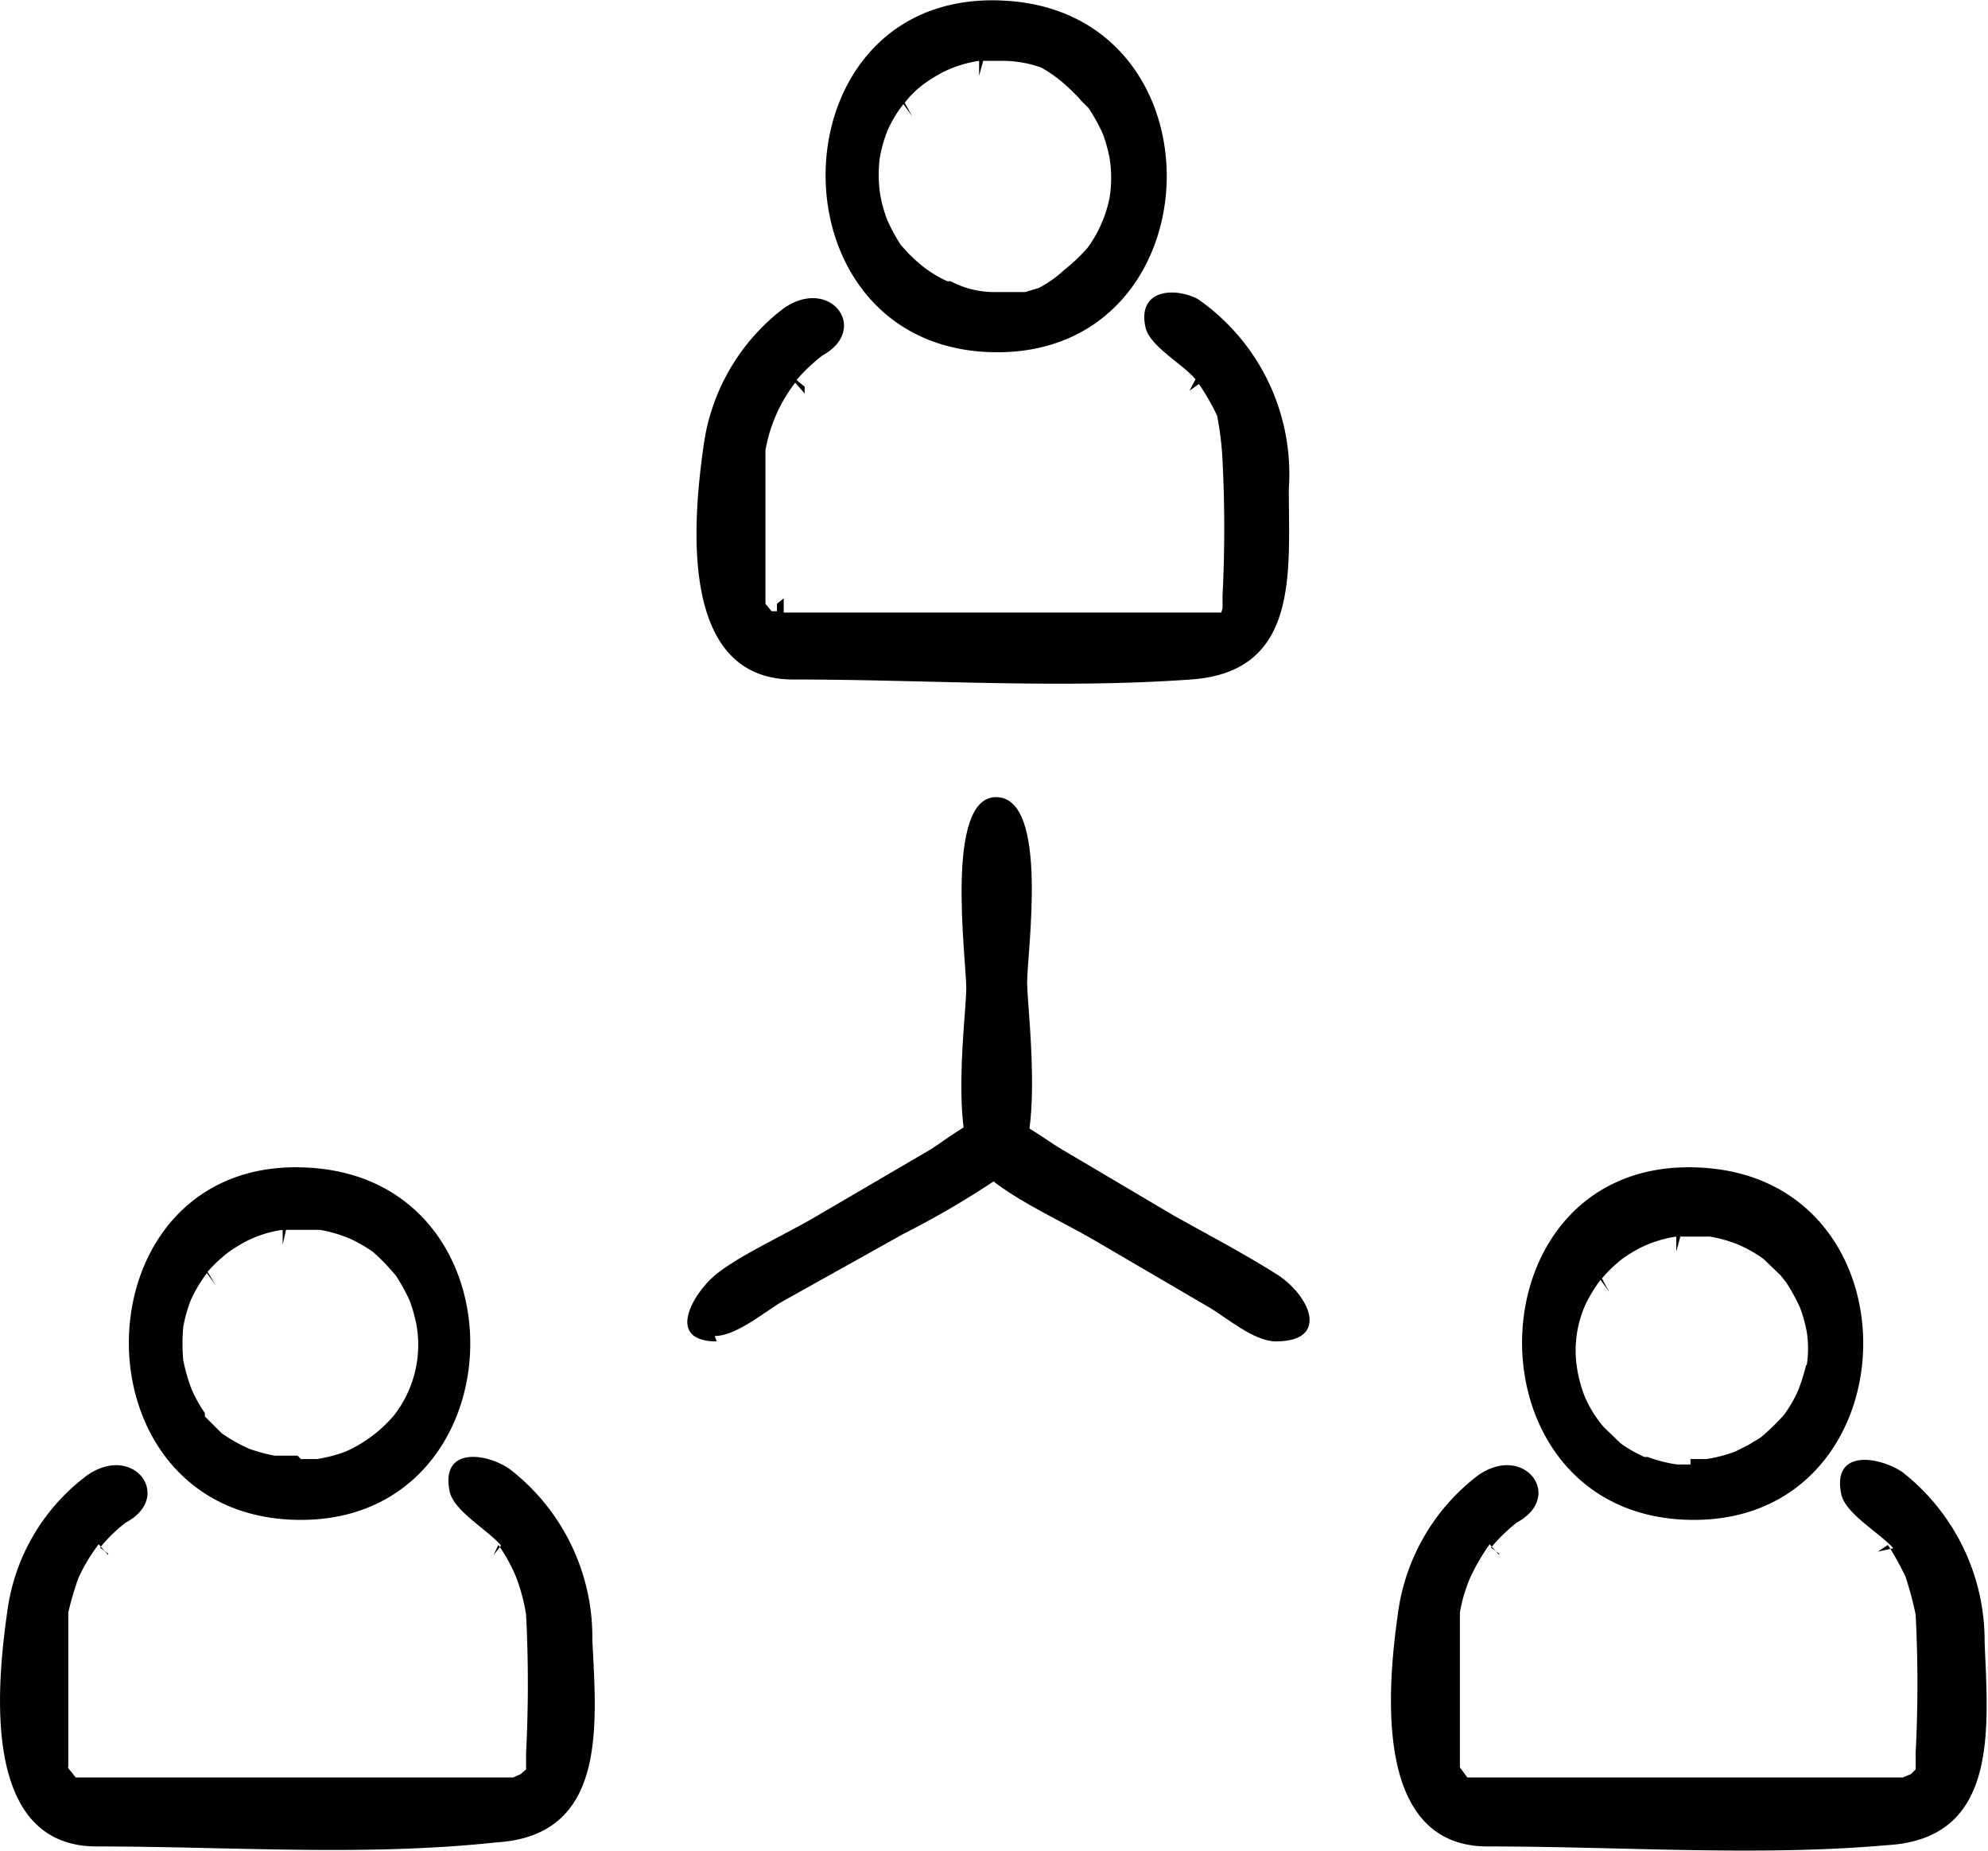 <svg xmlns="http://www.w3.org/2000/svg" viewBox="0 0 29.4 27.38"><title>team-management</title><g id="Layer_2" data-name="Layer 2"><g id="Layer_2-2" data-name="Layer 2"><path d="M14.75,5.21c-3.45,0-3.36-5.4.11-5.2C18.14.19,18,5.21,14.75,5.21Zm-.06-.89h.25l.22,0,.2-.06A1.68,1.68,0,0,0,15.73,4h0a2.73,2.73,0,0,0,.35-.33,1.87,1.87,0,0,0,.33-.75,1.88,1.88,0,0,0,0-.58h0a2.42,2.42,0,0,0-.1-.36,2.82,2.82,0,0,0-.21-.38L16,1.5a2.85,2.85,0,0,0-.25-.25A2,2,0,0,0,15.4,1,1.7,1.7,0,0,0,14.81.9h-.27l-.06.22,0-.22a1.78,1.78,0,0,0-.54.17,2.26,2.26,0,0,0-.26.16,1.38,1.38,0,0,0-.3.29l.11.2-.13-.18a1.83,1.83,0,0,0-.23.38,2,2,0,0,0-.12.42,2,2,0,0,0,0,.49,2,2,0,0,0,.11.42,2.64,2.64,0,0,0,.2.37l.08.09a2.21,2.21,0,0,0,.26.24,1.8,1.8,0,0,0,.35.21l.05,0h0A1.38,1.38,0,0,0,14.69,4.32Z"/><path d="M11.73,10.05c-1.69,0-1.49-2.32-1.32-3.49a3.07,3.07,0,0,1,1.18-2c.69-.48,1.28.31.57.7a2.6,2.6,0,0,0-.38.36l.12.1v.1l-.14-.16a2.28,2.28,0,0,0-.44,1l0,.2c0,.65,0,1.3,0,1.94l0,.13h0l0,0h0l.09.11.08,0,0-.11.1-.08,0,.21.13,0h6.08l.13,0,.08,0h0l.05,0L18.08,9l0,0h0l0-.07,0-.12a20,20,0,0,0,0-2h0A4.74,4.74,0,0,0,18,6.15a3.17,3.17,0,0,0-.27-.47l-.14.1.09-.17c-.18-.22-.68-.49-.74-.77-.12-.55.41-.6.77-.42a3.15,3.15,0,0,1,1.35,2.81c0,1.24.16,2.71-1.45,2.82C15.67,10.19,13.68,10.05,11.73,10.05Z"/><path d="M4.45,22.48c-3.46,0-3.36-5.41.11-5.21C7.84,17.45,7.7,22.48,4.45,22.48Zm0-.9h.24a2.17,2.17,0,0,0,.42-.11,2,2,0,0,0,.72-.54,1.7,1.7,0,0,0,.33-1.33h0a2.42,2.42,0,0,0-.1-.36,2.82,2.82,0,0,0-.21-.38l-.08-.09a2.85,2.85,0,0,0-.25-.25,2,2,0,0,0-.37-.21,2,2,0,0,0-.42-.12l-.17,0H4.23l-.05.22,0-.22a1.7,1.7,0,0,0-.54.17,2.26,2.26,0,0,0-.26.16,2.13,2.13,0,0,0-.31.29l.12.2-.13-.18a2.14,2.14,0,0,0-.23.38,2,2,0,0,0-.12.42,2.68,2.68,0,0,0,0,.49,2.9,2.9,0,0,0,.12.42,2.08,2.08,0,0,0,.2.36l0,0v0h0l0,.05.25.25a2.38,2.38,0,0,0,.41.23h0a2.54,2.54,0,0,0,.37.1H4.4Z"/><path d="M1.43,27.31C-.26,27.31-.06,25,.11,23.82a3,3,0,0,1,1.18-2c.69-.48,1.28.32.57.7a2.22,2.22,0,0,0-.38.37l.12.09V23l-.14-.16a2.55,2.55,0,0,0-.3.5,4.28,4.28,0,0,0-.15.51l0,.21V26l0,.14H1l.12.15,0,0v0l.11,0H7.45l.14,0,.11-.05.08-.07,0-.05h0l0-.07,0-.12a20,20,0,0,0,0-2.05h0a2.73,2.73,0,0,0-.15-.56,2.42,2.42,0,0,0-.26-.47L7.3,23l.11-.14c-.18-.22-.7-.51-.76-.8-.14-.67.55-.57.89-.33a3.14,3.14,0,0,1,1.22,2.52c.06,1.26.23,2.9-1.42,3C5.39,27.46,3.38,27.31,1.43,27.31Z"/><path d="M25.05,22.48c-3.45,0-3.36-5.41.11-5.21C28.44,17.45,28.3,22.48,25.05,22.48Zm-.05-.9h.24a2.17,2.17,0,0,0,.42-.11l.2-.1.18-.11h0a3.51,3.51,0,0,0,.34-.33,1.88,1.88,0,0,0,.21-.36h0a2.78,2.78,0,0,0,.12-.38l-.17,0h.18l-.1,0,.1,0a1.6,1.6,0,0,0,0-.49h0a2.12,2.12,0,0,0-.1-.36,2.82,2.82,0,0,0-.21-.38l-.08-.1-.25-.24a2,2,0,0,0-.37-.21,2,2,0,0,0-.42-.12l-.17,0h-.27l-.06.22,0-.22a1.78,1.78,0,0,0-.54.17,2.26,2.26,0,0,0-.26.16,2.06,2.06,0,0,0-.3.29l.11.2-.13-.18a2.14,2.14,0,0,0-.23.38,1.67,1.67,0,0,0-.12.91,2,2,0,0,0,.11.42,1.75,1.75,0,0,0,.29.47l.25.24a2,2,0,0,0,.35.2l.05,0h0a2.09,2.09,0,0,0,.43.11H25Z"/><path d="M22,27.31c-1.69,0-1.49-2.32-1.32-3.49a3.07,3.07,0,0,1,1.18-2c.69-.48,1.28.32.57.7a2.65,2.65,0,0,0-.38.37l.12.09V23l-.14-.16a3.1,3.1,0,0,0-.29.5,2.29,2.29,0,0,0-.15.51l0,.21V26l0,.14h0l.11.15,0,0v0l.11,0h6.19l.14,0,.12-.05.07-.07,0-.05h0l0-.07,0-.12a20,20,0,0,0,0-2.05h0a5.12,5.12,0,0,0-.15-.56,4.31,4.31,0,0,0-.26-.47l-.15.1L28,22.9c-.19-.22-.71-.51-.77-.8-.14-.67.55-.56.9-.33a3.17,3.17,0,0,1,1.22,2.52c.05,1.26.22,2.9-1.43,3C26,27.46,24,27.31,22,27.31Z"/><path d="M14.74,17.46c-.79,0-.45-2.4-.45-2.84s-.33-2.85.45-2.83.45,2.29.45,2.74S15.53,17.46,14.74,17.46Z"/><path d="M10.6,19.84c-.78,0-.34-.73,0-1s.95-.55,1.42-.82l1.71-1c.24-.14.69-.53,1-.51.74.05.38.69,0,.94a13.26,13.26,0,0,1-1.37.8l-1.79,1c-.26.15-.68.51-1,.51Z"/><path d="M18.87,19.84c-.33,0-.74-.36-1-.51l-1.71-1c-.47-.27-1-.51-1.42-.82s-.76-.92,0-1c.29,0,.71.34.93.47l1.69,1c.5.28,1,.54,1.51.86S19.67,19.84,18.87,19.84Z"/></g></g></svg>